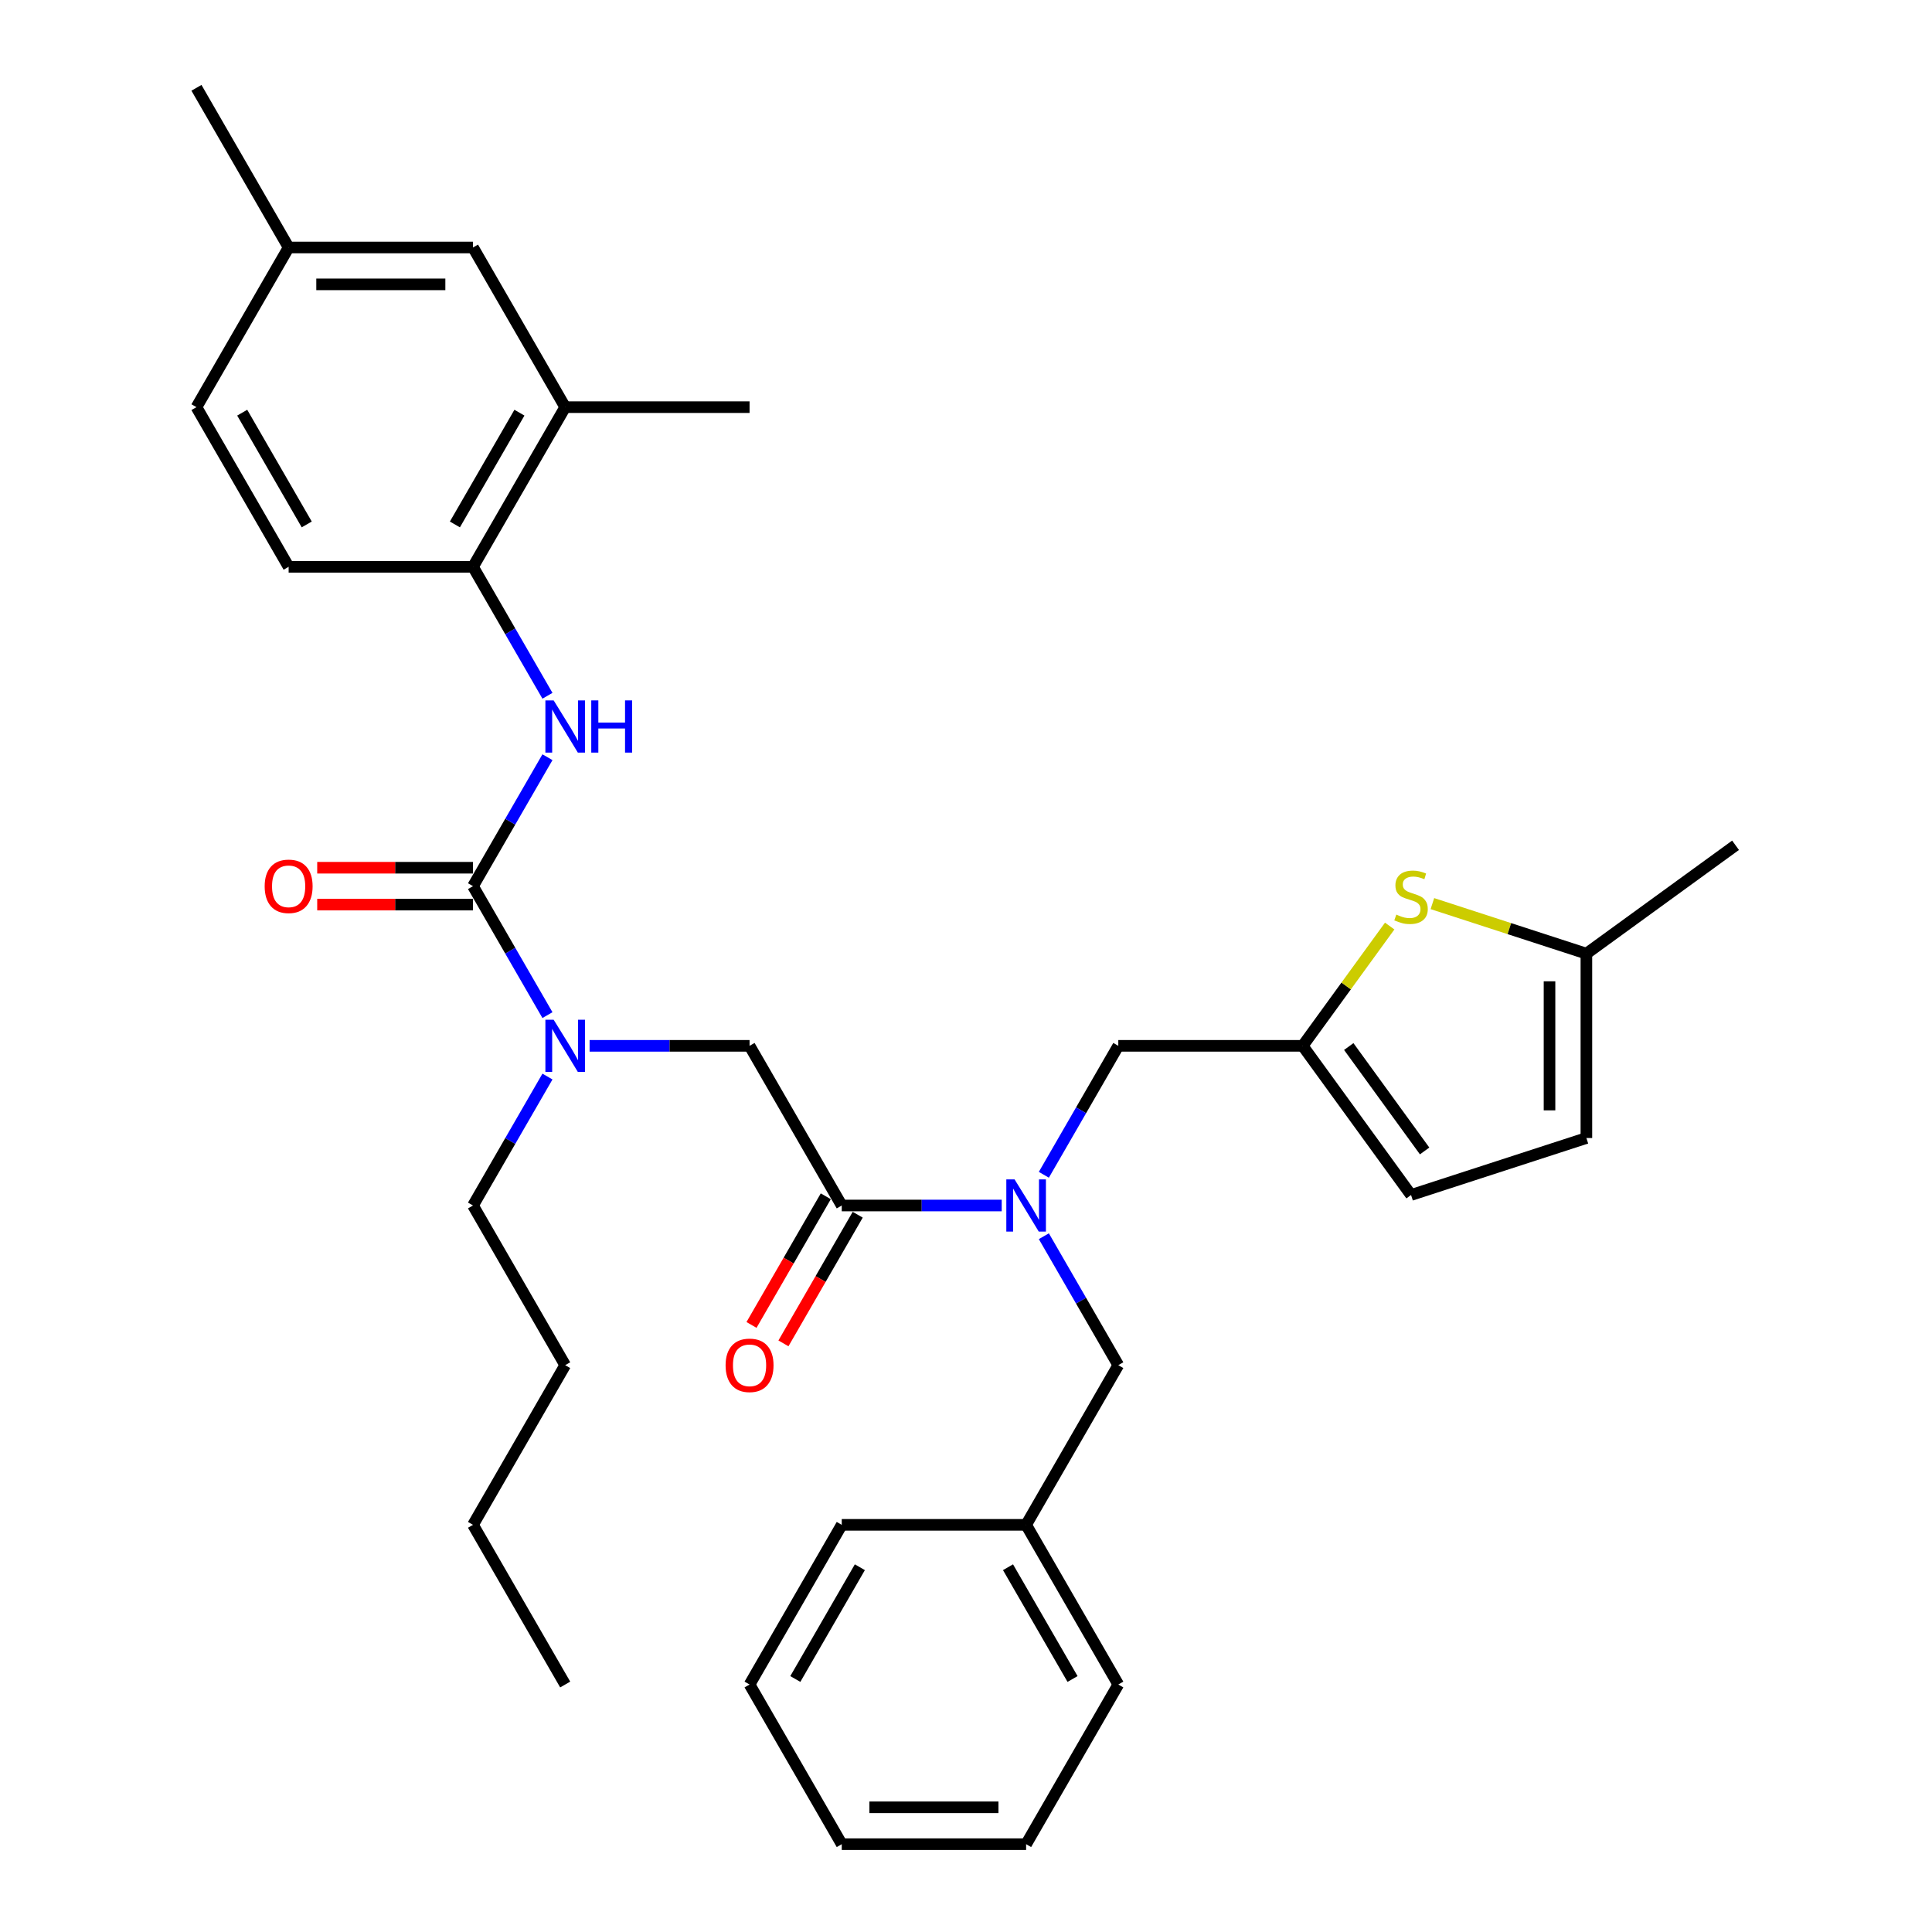 <?xml version='1.0' encoding='iso-8859-1'?>
<svg version='1.1' baseProfile='full'
              xmlns='http://www.w3.org/2000/svg'
                      xmlns:rdkit='http://www.rdkit.org/xml'
                      xmlns:xlink='http://www.w3.org/1999/xlink'
                  xml:space='preserve'
width='1000px' height='1000px' viewBox='0 0 1000 1000'>
<!-- END OF HEADER -->
<rect style='opacity:1.0;fill:#FFFFFF;stroke:none' width='1000' height='1000' x='0' y='0'> </rect>
<path class='bond-0' d='M 292.542,210.744 L 244.827,293.388' style='fill:none;fill-rule:evenodd;stroke:#000000;stroke-width:6px;stroke-linecap:butt;stroke-linejoin:miter;stroke-opacity:1' />
<path class='bond-0' d='M 268.856,213.598 L 235.456,271.449' style='fill:none;fill-rule:evenodd;stroke:#000000;stroke-width:6px;stroke-linecap:butt;stroke-linejoin:miter;stroke-opacity:1' />
<path class='bond-1' d='M 292.542,210.744 L 244.827,128.099' style='fill:none;fill-rule:evenodd;stroke:#000000;stroke-width:6px;stroke-linecap:butt;stroke-linejoin:miter;stroke-opacity:1' />
<path class='bond-2' d='M 292.542,210.744 L 387.972,210.744' style='fill:none;fill-rule:evenodd;stroke:#000000;stroke-width:6px;stroke-linecap:butt;stroke-linejoin:miter;stroke-opacity:1' />
<path class='bond-3' d='M 305.177,541.322 L 346.575,541.322' style='fill:none;fill-rule:evenodd;stroke:#0000FF;stroke-width:6px;stroke-linecap:butt;stroke-linejoin:miter;stroke-opacity:1' />
<path class='bond-3' d='M 346.575,541.322 L 387.972,541.322' style='fill:none;fill-rule:evenodd;stroke:#000000;stroke-width:6px;stroke-linecap:butt;stroke-linejoin:miter;stroke-opacity:1' />
<path class='bond-4' d='M 283.363,525.424 L 264.095,492.051' style='fill:none;fill-rule:evenodd;stroke:#0000FF;stroke-width:6px;stroke-linecap:butt;stroke-linejoin:miter;stroke-opacity:1' />
<path class='bond-4' d='M 264.095,492.051 L 244.827,458.678' style='fill:none;fill-rule:evenodd;stroke:#000000;stroke-width:6px;stroke-linecap:butt;stroke-linejoin:miter;stroke-opacity:1' />
<path class='bond-5' d='M 283.363,557.221 L 264.095,590.594' style='fill:none;fill-rule:evenodd;stroke:#0000FF;stroke-width:6px;stroke-linecap:butt;stroke-linejoin:miter;stroke-opacity:1' />
<path class='bond-5' d='M 264.095,590.594 L 244.827,623.967' style='fill:none;fill-rule:evenodd;stroke:#000000;stroke-width:6px;stroke-linecap:butt;stroke-linejoin:miter;stroke-opacity:1' />
<path class='bond-6' d='M 244.827,449.135 L 204.508,449.135' style='fill:none;fill-rule:evenodd;stroke:#000000;stroke-width:6px;stroke-linecap:butt;stroke-linejoin:miter;stroke-opacity:1' />
<path class='bond-6' d='M 204.508,449.135 L 164.189,449.135' style='fill:none;fill-rule:evenodd;stroke:#FF0000;stroke-width:6px;stroke-linecap:butt;stroke-linejoin:miter;stroke-opacity:1' />
<path class='bond-6' d='M 244.827,468.221 L 204.508,468.221' style='fill:none;fill-rule:evenodd;stroke:#000000;stroke-width:6px;stroke-linecap:butt;stroke-linejoin:miter;stroke-opacity:1' />
<path class='bond-6' d='M 204.508,468.221 L 164.189,468.221' style='fill:none;fill-rule:evenodd;stroke:#FF0000;stroke-width:6px;stroke-linecap:butt;stroke-linejoin:miter;stroke-opacity:1' />
<path class='bond-7' d='M 244.827,458.678 L 264.095,425.305' style='fill:none;fill-rule:evenodd;stroke:#000000;stroke-width:6px;stroke-linecap:butt;stroke-linejoin:miter;stroke-opacity:1' />
<path class='bond-7' d='M 264.095,425.305 L 283.363,391.932' style='fill:none;fill-rule:evenodd;stroke:#0000FF;stroke-width:6px;stroke-linecap:butt;stroke-linejoin:miter;stroke-opacity:1' />
<path class='bond-8' d='M 283.363,360.134 L 264.095,326.761' style='fill:none;fill-rule:evenodd;stroke:#0000FF;stroke-width:6px;stroke-linecap:butt;stroke-linejoin:miter;stroke-opacity:1' />
<path class='bond-8' d='M 264.095,326.761 L 244.827,293.388' style='fill:none;fill-rule:evenodd;stroke:#000000;stroke-width:6px;stroke-linecap:butt;stroke-linejoin:miter;stroke-opacity:1' />
<path class='bond-9' d='M 244.827,293.388 L 149.398,293.388' style='fill:none;fill-rule:evenodd;stroke:#000000;stroke-width:6px;stroke-linecap:butt;stroke-linejoin:miter;stroke-opacity:1' />
<path class='bond-10' d='M 244.827,128.099 L 149.398,128.099' style='fill:none;fill-rule:evenodd;stroke:#000000;stroke-width:6px;stroke-linecap:butt;stroke-linejoin:miter;stroke-opacity:1' />
<path class='bond-10' d='M 230.513,147.185 L 163.712,147.185' style='fill:none;fill-rule:evenodd;stroke:#000000;stroke-width:6px;stroke-linecap:butt;stroke-linejoin:miter;stroke-opacity:1' />
<path class='bond-11' d='M 244.827,623.967 L 292.542,706.612' style='fill:none;fill-rule:evenodd;stroke:#000000;stroke-width:6px;stroke-linecap:butt;stroke-linejoin:miter;stroke-opacity:1' />
<path class='bond-12' d='M 427.423,619.195 L 408.199,652.492' style='fill:none;fill-rule:evenodd;stroke:#000000;stroke-width:6px;stroke-linecap:butt;stroke-linejoin:miter;stroke-opacity:1' />
<path class='bond-12' d='M 408.199,652.492 L 388.975,685.789' style='fill:none;fill-rule:evenodd;stroke:#FF0000;stroke-width:6px;stroke-linecap:butt;stroke-linejoin:miter;stroke-opacity:1' />
<path class='bond-12' d='M 443.952,628.738 L 424.728,662.035' style='fill:none;fill-rule:evenodd;stroke:#000000;stroke-width:6px;stroke-linecap:butt;stroke-linejoin:miter;stroke-opacity:1' />
<path class='bond-12' d='M 424.728,662.035 L 405.504,695.332' style='fill:none;fill-rule:evenodd;stroke:#FF0000;stroke-width:6px;stroke-linecap:butt;stroke-linejoin:miter;stroke-opacity:1' />
<path class='bond-13' d='M 435.687,623.967 L 387.972,541.322' style='fill:none;fill-rule:evenodd;stroke:#000000;stroke-width:6px;stroke-linecap:butt;stroke-linejoin:miter;stroke-opacity:1' />
<path class='bond-14' d='M 435.687,623.967 L 477.085,623.967' style='fill:none;fill-rule:evenodd;stroke:#000000;stroke-width:6px;stroke-linecap:butt;stroke-linejoin:miter;stroke-opacity:1' />
<path class='bond-14' d='M 477.085,623.967 L 518.482,623.967' style='fill:none;fill-rule:evenodd;stroke:#0000FF;stroke-width:6px;stroke-linecap:butt;stroke-linejoin:miter;stroke-opacity:1' />
<path class='bond-15' d='M 292.542,706.612 L 244.827,789.256' style='fill:none;fill-rule:evenodd;stroke:#000000;stroke-width:6px;stroke-linecap:butt;stroke-linejoin:miter;stroke-opacity:1' />
<path class='bond-16' d='M 578.832,541.322 L 674.262,541.322' style='fill:none;fill-rule:evenodd;stroke:#000000;stroke-width:6px;stroke-linecap:butt;stroke-linejoin:miter;stroke-opacity:1' />
<path class='bond-17' d='M 578.832,541.322 L 559.564,574.695' style='fill:none;fill-rule:evenodd;stroke:#000000;stroke-width:6px;stroke-linecap:butt;stroke-linejoin:miter;stroke-opacity:1' />
<path class='bond-17' d='M 559.564,574.695 L 540.296,608.068' style='fill:none;fill-rule:evenodd;stroke:#0000FF;stroke-width:6px;stroke-linecap:butt;stroke-linejoin:miter;stroke-opacity:1' />
<path class='bond-18' d='M 540.296,639.866 L 559.564,673.239' style='fill:none;fill-rule:evenodd;stroke:#0000FF;stroke-width:6px;stroke-linecap:butt;stroke-linejoin:miter;stroke-opacity:1' />
<path class='bond-18' d='M 559.564,673.239 L 578.832,706.612' style='fill:none;fill-rule:evenodd;stroke:#000000;stroke-width:6px;stroke-linecap:butt;stroke-linejoin:miter;stroke-opacity:1' />
<path class='bond-19' d='M 578.832,706.612 L 531.117,789.256' style='fill:none;fill-rule:evenodd;stroke:#000000;stroke-width:6px;stroke-linecap:butt;stroke-linejoin:miter;stroke-opacity:1' />
<path class='bond-20' d='M 531.117,789.256 L 578.832,871.901' style='fill:none;fill-rule:evenodd;stroke:#000000;stroke-width:6px;stroke-linecap:butt;stroke-linejoin:miter;stroke-opacity:1' />
<path class='bond-20' d='M 521.745,811.196 L 555.146,869.047' style='fill:none;fill-rule:evenodd;stroke:#000000;stroke-width:6px;stroke-linecap:butt;stroke-linejoin:miter;stroke-opacity:1' />
<path class='bond-21' d='M 531.117,789.256 L 435.687,789.256' style='fill:none;fill-rule:evenodd;stroke:#000000;stroke-width:6px;stroke-linecap:butt;stroke-linejoin:miter;stroke-opacity:1' />
<path class='bond-22' d='M 674.262,541.322 L 696.782,510.325' style='fill:none;fill-rule:evenodd;stroke:#000000;stroke-width:6px;stroke-linecap:butt;stroke-linejoin:miter;stroke-opacity:1' />
<path class='bond-22' d='M 696.782,510.325 L 719.303,479.328' style='fill:none;fill-rule:evenodd;stroke:#CCCC00;stroke-width:6px;stroke-linecap:butt;stroke-linejoin:miter;stroke-opacity:1' />
<path class='bond-23' d='M 674.262,541.322 L 730.354,618.527' style='fill:none;fill-rule:evenodd;stroke:#000000;stroke-width:6px;stroke-linecap:butt;stroke-linejoin:miter;stroke-opacity:1' />
<path class='bond-23' d='M 698.116,541.685 L 737.381,595.728' style='fill:none;fill-rule:evenodd;stroke:#000000;stroke-width:6px;stroke-linecap:butt;stroke-linejoin:miter;stroke-opacity:1' />
<path class='bond-24' d='M 741.405,467.709 L 781.259,480.658' style='fill:none;fill-rule:evenodd;stroke:#CCCC00;stroke-width:6px;stroke-linecap:butt;stroke-linejoin:miter;stroke-opacity:1' />
<path class='bond-24' d='M 781.259,480.658 L 821.113,493.607' style='fill:none;fill-rule:evenodd;stroke:#000000;stroke-width:6px;stroke-linecap:butt;stroke-linejoin:miter;stroke-opacity:1' />
<path class='bond-25' d='M 730.354,618.527 L 821.113,589.037' style='fill:none;fill-rule:evenodd;stroke:#000000;stroke-width:6px;stroke-linecap:butt;stroke-linejoin:miter;stroke-opacity:1' />
<path class='bond-26' d='M 821.113,493.607 L 821.113,589.037' style='fill:none;fill-rule:evenodd;stroke:#000000;stroke-width:6px;stroke-linecap:butt;stroke-linejoin:miter;stroke-opacity:1' />
<path class='bond-26' d='M 802.027,507.922 L 802.027,574.723' style='fill:none;fill-rule:evenodd;stroke:#000000;stroke-width:6px;stroke-linecap:butt;stroke-linejoin:miter;stroke-opacity:1' />
<path class='bond-27' d='M 821.113,493.607 L 898.317,437.515' style='fill:none;fill-rule:evenodd;stroke:#000000;stroke-width:6px;stroke-linecap:butt;stroke-linejoin:miter;stroke-opacity:1' />
<path class='bond-28' d='M 578.832,871.901 L 531.117,954.545' style='fill:none;fill-rule:evenodd;stroke:#000000;stroke-width:6px;stroke-linecap:butt;stroke-linejoin:miter;stroke-opacity:1' />
<path class='bond-29' d='M 435.687,789.256 L 387.972,871.901' style='fill:none;fill-rule:evenodd;stroke:#000000;stroke-width:6px;stroke-linecap:butt;stroke-linejoin:miter;stroke-opacity:1' />
<path class='bond-29' d='M 445.059,811.196 L 411.658,869.047' style='fill:none;fill-rule:evenodd;stroke:#000000;stroke-width:6px;stroke-linecap:butt;stroke-linejoin:miter;stroke-opacity:1' />
<path class='bond-30' d='M 531.117,954.545 L 435.687,954.545' style='fill:none;fill-rule:evenodd;stroke:#000000;stroke-width:6px;stroke-linecap:butt;stroke-linejoin:miter;stroke-opacity:1' />
<path class='bond-30' d='M 516.802,935.459 L 450.002,935.459' style='fill:none;fill-rule:evenodd;stroke:#000000;stroke-width:6px;stroke-linecap:butt;stroke-linejoin:miter;stroke-opacity:1' />
<path class='bond-31' d='M 387.972,871.901 L 435.687,954.545' style='fill:none;fill-rule:evenodd;stroke:#000000;stroke-width:6px;stroke-linecap:butt;stroke-linejoin:miter;stroke-opacity:1' />
<path class='bond-32' d='M 244.827,789.256 L 292.542,871.901' style='fill:none;fill-rule:evenodd;stroke:#000000;stroke-width:6px;stroke-linecap:butt;stroke-linejoin:miter;stroke-opacity:1' />
<path class='bond-33' d='M 149.398,293.388 L 101.683,210.744' style='fill:none;fill-rule:evenodd;stroke:#000000;stroke-width:6px;stroke-linecap:butt;stroke-linejoin:miter;stroke-opacity:1' />
<path class='bond-33' d='M 158.769,271.449 L 125.369,213.598' style='fill:none;fill-rule:evenodd;stroke:#000000;stroke-width:6px;stroke-linecap:butt;stroke-linejoin:miter;stroke-opacity:1' />
<path class='bond-34' d='M 149.398,128.099 L 101.683,210.744' style='fill:none;fill-rule:evenodd;stroke:#000000;stroke-width:6px;stroke-linecap:butt;stroke-linejoin:miter;stroke-opacity:1' />
<path class='bond-35' d='M 149.398,128.099 L 101.683,45.455' style='fill:none;fill-rule:evenodd;stroke:#000000;stroke-width:6px;stroke-linecap:butt;stroke-linejoin:miter;stroke-opacity:1' />
<path  class='atom-1' d='M 286.568 527.809
L 295.424 542.124
Q 296.302 543.536, 297.715 546.094
Q 299.127 548.651, 299.203 548.804
L 299.203 527.809
L 302.792 527.809
L 302.792 554.835
L 299.089 554.835
L 289.584 539.185
Q 288.477 537.352, 287.294 535.253
Q 286.149 533.154, 285.805 532.505
L 285.805 554.835
L 282.293 554.835
L 282.293 527.809
L 286.568 527.809
' fill='#0000FF'/>
<path  class='atom-3' d='M 136.992 458.754
Q 136.992 452.265, 140.198 448.638
Q 143.405 445.012, 149.398 445.012
Q 155.391 445.012, 158.597 448.638
Q 161.804 452.265, 161.804 458.754
Q 161.804 465.32, 158.559 469.06
Q 155.314 472.763, 149.398 472.763
Q 143.443 472.763, 140.198 469.06
Q 136.992 465.358, 136.992 458.754
M 149.398 469.709
Q 153.52 469.709, 155.734 466.961
Q 157.986 464.174, 157.986 458.754
Q 157.986 453.448, 155.734 450.776
Q 153.52 448.066, 149.398 448.066
Q 145.275 448.066, 143.023 450.738
Q 140.809 453.41, 140.809 458.754
Q 140.809 464.213, 143.023 466.961
Q 145.275 469.709, 149.398 469.709
' fill='#FF0000'/>
<path  class='atom-4' d='M 286.568 362.52
L 295.424 376.835
Q 296.302 378.247, 297.715 380.805
Q 299.127 383.362, 299.203 383.515
L 299.203 362.52
L 302.792 362.52
L 302.792 389.546
L 299.089 389.546
L 289.584 373.895
Q 288.477 372.063, 287.294 369.964
Q 286.149 367.864, 285.805 367.215
L 285.805 389.546
L 282.293 389.546
L 282.293 362.52
L 286.568 362.52
' fill='#0000FF'/>
<path  class='atom-4' d='M 306.036 362.52
L 309.701 362.52
L 309.701 374.01
L 323.519 374.01
L 323.519 362.52
L 327.183 362.52
L 327.183 389.546
L 323.519 389.546
L 323.519 377.064
L 309.701 377.064
L 309.701 389.546
L 306.036 389.546
L 306.036 362.52
' fill='#0000FF'/>
<path  class='atom-9' d='M 375.566 706.688
Q 375.566 700.199, 378.773 696.572
Q 381.979 692.946, 387.972 692.946
Q 393.965 692.946, 397.172 696.572
Q 400.378 700.199, 400.378 706.688
Q 400.378 713.253, 397.133 716.994
Q 393.889 720.697, 387.972 720.697
Q 382.017 720.697, 378.773 716.994
Q 375.566 713.292, 375.566 706.688
M 387.972 717.643
Q 392.095 717.643, 394.309 714.895
Q 396.561 712.108, 396.561 706.688
Q 396.561 701.382, 394.309 698.71
Q 392.095 696, 387.972 696
Q 383.85 696, 381.597 698.672
Q 379.383 701.344, 379.383 706.688
Q 379.383 712.146, 381.597 714.895
Q 383.85 717.643, 387.972 717.643
' fill='#FF0000'/>
<path  class='atom-13' d='M 525.143 610.454
L 533.999 624.769
Q 534.877 626.181, 536.289 628.738
Q 537.702 631.296, 537.778 631.449
L 537.778 610.454
L 541.366 610.454
L 541.366 637.48
L 537.663 637.48
L 528.159 621.829
Q 527.052 619.997, 525.868 617.898
Q 524.723 615.798, 524.38 615.149
L 524.38 637.48
L 520.868 637.48
L 520.868 610.454
L 525.143 610.454
' fill='#0000FF'/>
<path  class='atom-17' d='M 722.719 473.394
Q 723.025 473.508, 724.284 474.043
Q 725.544 474.577, 726.918 474.921
Q 728.331 475.226, 729.705 475.226
Q 732.262 475.226, 733.751 474.005
Q 735.24 472.745, 735.24 470.569
Q 735.24 469.08, 734.476 468.164
Q 733.751 467.248, 732.606 466.752
Q 731.461 466.256, 729.552 465.683
Q 727.147 464.958, 725.697 464.271
Q 724.284 463.584, 723.254 462.133
Q 722.261 460.683, 722.261 458.24
Q 722.261 454.842, 724.552 452.743
Q 726.88 450.643, 731.461 450.643
Q 734.591 450.643, 738.141 452.132
L 737.263 455.071
Q 734.018 453.735, 731.575 453.735
Q 728.941 453.735, 727.491 454.842
Q 726.04 455.911, 726.079 457.781
Q 726.079 459.232, 726.804 460.11
Q 727.567 460.988, 728.636 461.484
Q 729.743 461.98, 731.575 462.553
Q 734.018 463.316, 735.469 464.08
Q 736.919 464.843, 737.95 466.408
Q 739.019 467.935, 739.019 470.569
Q 739.019 474.31, 736.499 476.333
Q 734.018 478.318, 729.858 478.318
Q 727.453 478.318, 725.62 477.784
Q 723.826 477.287, 721.689 476.409
L 722.719 473.394
' fill='#CCCC00'/>
</svg>
